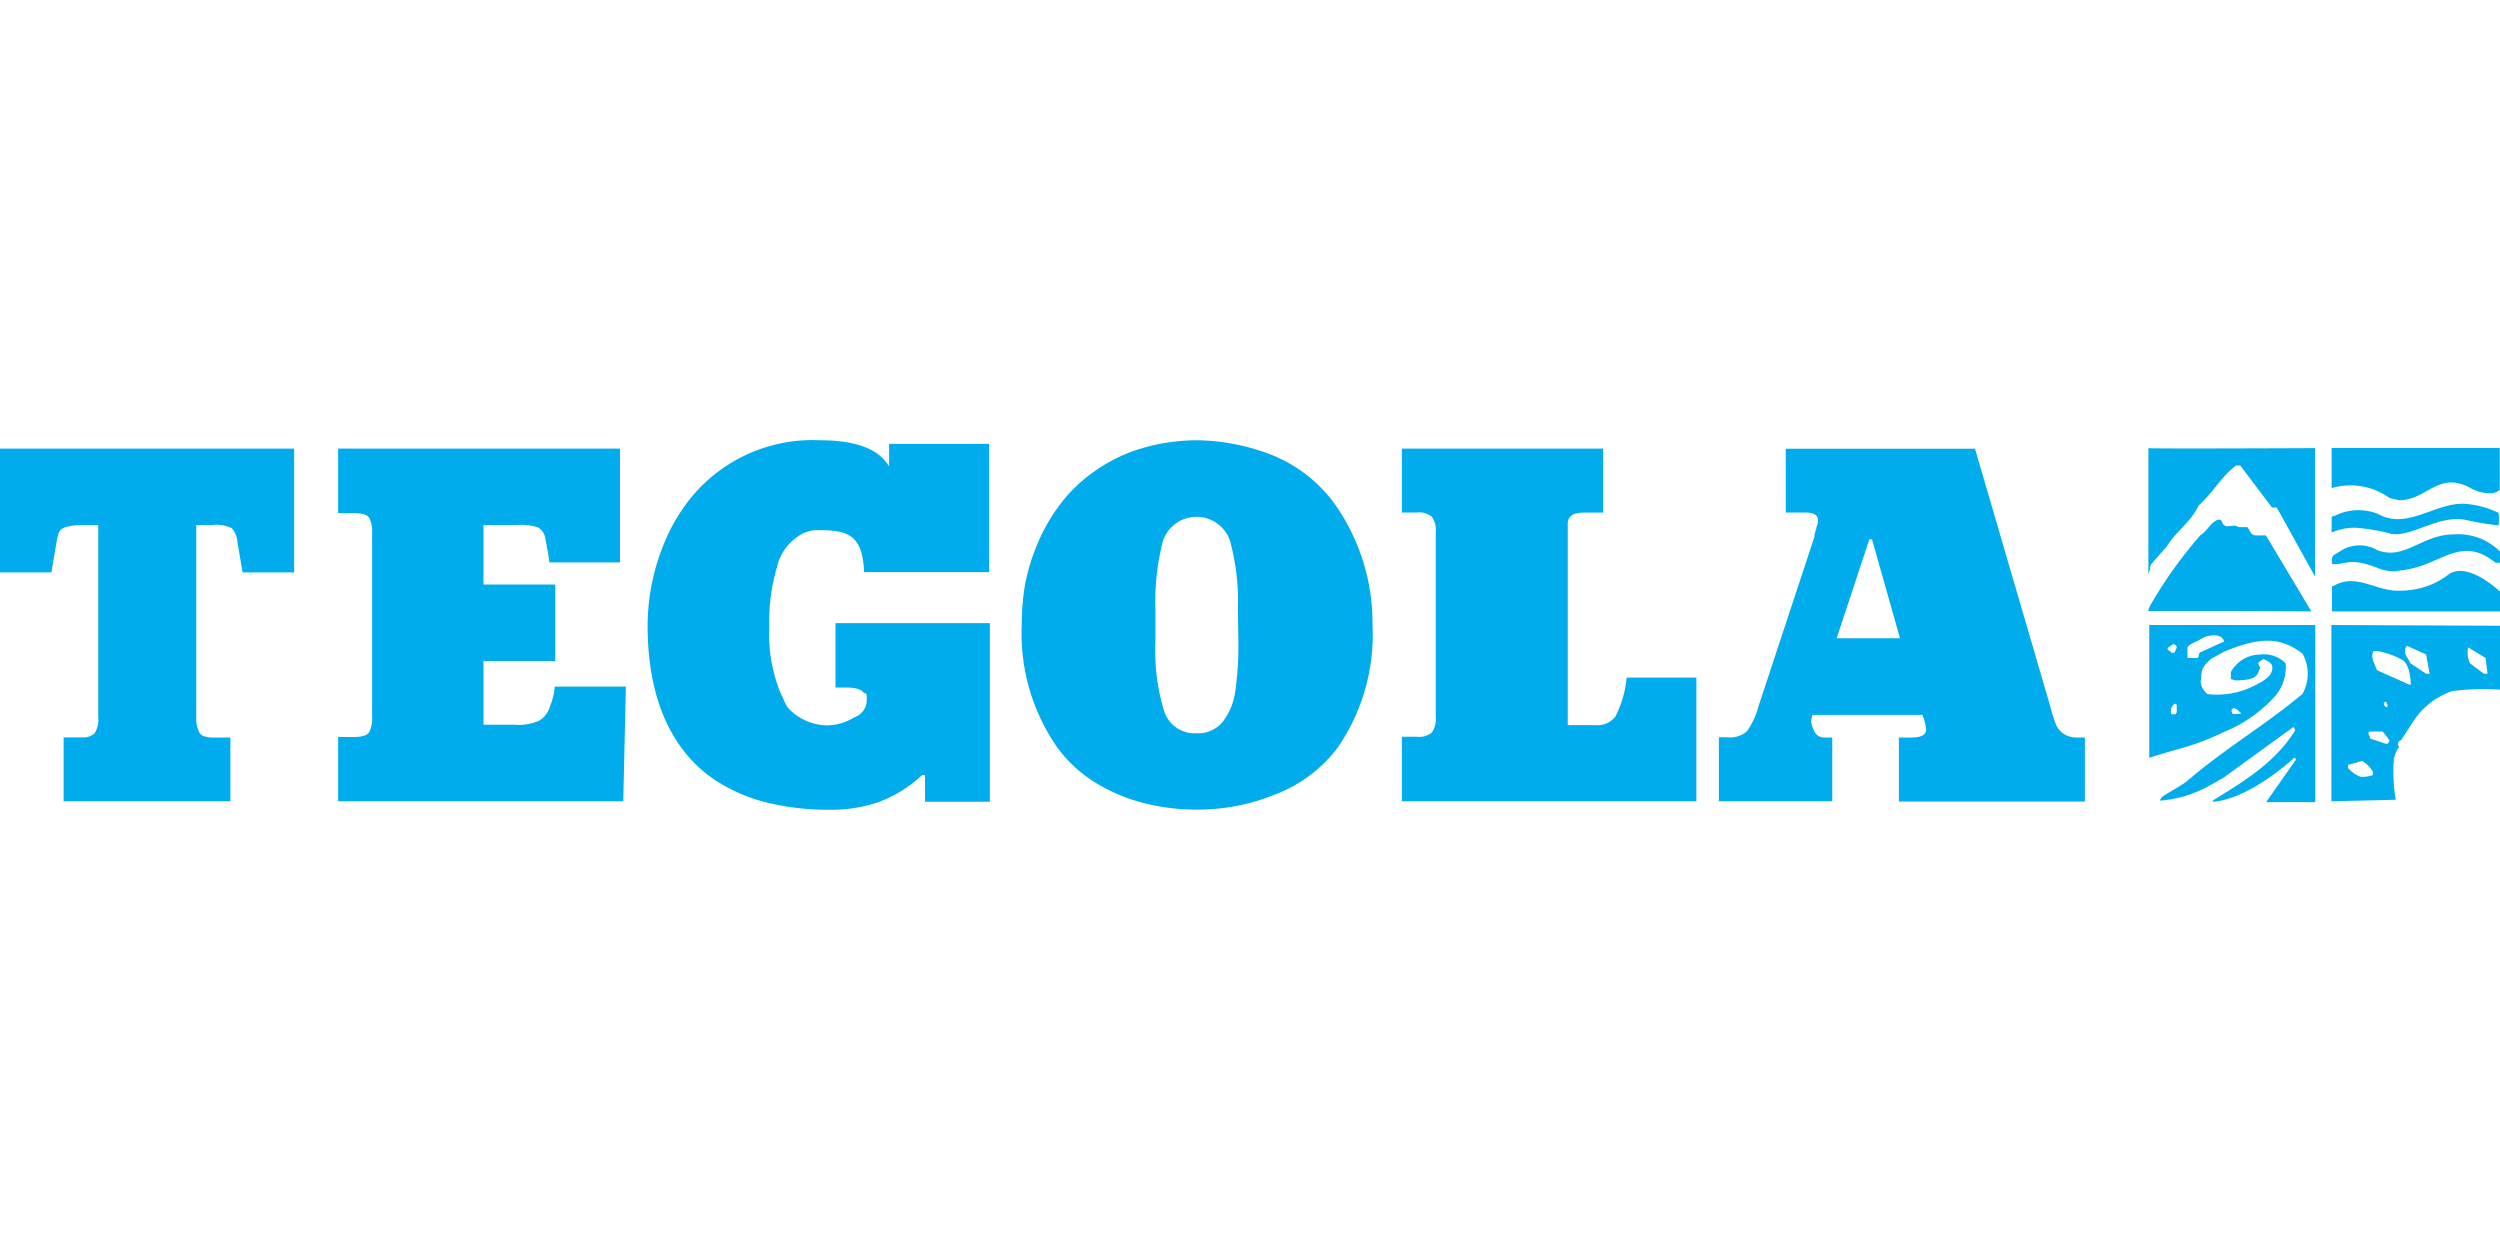 <svg id="Layer_1" data-name="Layer 1" xmlns="http://www.w3.org/2000/svg" viewBox="0 0 200 100"><defs><style>.cls-1{fill:none;}.cls-2{fill:#00acec;}</style></defs><path class="cls-1" d="M189,60.9l-1,.29c-.14,0-.14,0-.14.28a2.51,2.51,0,0,0,1,.7,2.38,2.38,0,0,0,1-.14v-.28A2.53,2.53,0,0,0,189,60.9Z"/><path class="cls-1" d="M174,56.28a.67.67,0,0,0-.28.84H174c.14,0,0,0,.14-.14v-.56A.14.14,0,0,0,174,56.28Z"/><path class="cls-1" d="M173.72,52.21h.14c.14,0,.14-.14.28-.42a.3.3,0,0,0-.28-.28l-.42.28C173.3,52.07,173.72,52.07,173.72,52.21Z"/><path class="cls-1" d="M189.56,58.52c-.28.14,0,.28,0,.56l1.26.42H191a.49.49,0,0,0,.14-.28c-.14-.14-.28-.42-.56-.7Z"/><path class="cls-1" d="M179.05,57.12c.42,0,0-.14,0-.28s-.42-.28-.42-.14-.14.28,0,.42Z"/><path class="cls-1" d="M175.68,52.64c.28,0,.14-.28.28-.43l1.83-.84c.13,0,.13-.14,0-.28-.29-.42-1.13-.42-1.69,0s-1,.42-1.12.7v.85h.7Z"/><path class="cls-1" d="M192.51,51.66c-.42.56.13,1,.28,1.4l1.26.84h.28l-.28-1.54Z"/><path class="cls-1" d="M197.41,51.79a2.1,2.1,0,0,0,.14,1.27l1.12.84H199l-.14-1.26Z"/><path class="cls-1" d="M190.82,56.14c-.28.14,0,.42,0,.42H191A.51.51,0,0,0,190.82,56.14Z"/><path class="cls-1" d="M192.09,52.78a6.3,6.3,0,0,0-2-.7h-.28c-.28.56.14,1.12.28,1.54l2.52,1.12h.15C192.79,54.18,192.64,53.06,192.09,52.78Z"/><path class="cls-2" d="M196,45.87a6.3,6.3,0,0,1-4,1.38c-1.77.11-3.37-1.33-5.08-.5a1.41,1.41,0,0,1-.36.16v2H200V47.33S197.6,45,196,45.87Z"/><path class="cls-2" d="M191.15,39.83l.78.19c2.21,0,3.13-2.36,5.67-1,.61.39,1.94.69,2.38.14V35.84H186.53v3.21A5.32,5.32,0,0,1,191.15,39.83Z"/><path class="cls-2" d="M190.23,41.11a4.23,4.23,0,0,0-3.48.17c-.05,0-.22,0-.22.16v1.17a4.4,4.4,0,0,1,1.93-.39,15.44,15.44,0,0,1,2.87.49c1.63.26,3.87-1.6,6-1.1h0a22.71,22.71,0,0,0,2.56.42,5,5,0,0,0,0-1,7.55,7.55,0,0,0-2.43-.7C195,40,192.66,42.49,190.23,41.11Z"/><path class="cls-2" d="M171.94,60.62s1.38-.43,2.34-.7a20,20,0,0,0,3.65-1.37,11.08,11.08,0,0,0,3.92-2.69,3.52,3.52,0,0,0,1-2.8,2.44,2.44,0,0,0-2-.7,2.71,2.71,0,0,0-2.38,1.4v.56l.34.11c1.92,0,1.76-.53,2-1,0-.14-.14-.14-.14-.42a1.73,1.73,0,0,1,.42-.28c.28.14.7.28.7.7,0,.7-.84,1.12-1.4,1.4a6.57,6.57,0,0,1-3.78.7,1.42,1.42,0,0,1-.56-1c.14-.84-.09-1,.84-1.82l1-.56c2.79-1.16,4.48-1.27,6.31.14a3.3,3.3,0,0,1,0,3.22c-3,2.52-6.17,4.34-9.26,7-.56.42-1.4.84-2,1.26-.14.28-.14.14-.14.28h0a9.55,9.55,0,0,0,4.06-1.26l1-.56,5.61-4.07a.49.49,0,0,1,.14.28C182,61,179.61,62.45,177.09,64c0,0-.15.15,0,.14,3-.28,6.44-3.51,6.44-3.51a.14.14,0,0,1,.14.15l-2.38,3.39h3.93V50H171.94Zm6.69-3.92c0-.14.28,0,.42.14s.42.28,0,.28h-.42C178.49,57,178.49,56.7,178.63,56.7ZM175,51.79c.14-.28.7-.42,1.12-.7s1.4-.42,1.69,0c.13.14.13.28,0,.28l-1.83.84c-.14.15,0,.43-.28.43H175ZM174.14,57c-.14.14,0,.14-.14.14h-.28a.67.67,0,0,1,.28-.84.14.14,0,0,1,.14.14Zm-.7-5.19.42-.28a.3.3,0,0,1,.28.28c-.14.28-.14.42-.28.42h-.14C173.72,52.07,173.3,52.07,173.44,51.79Z"/><path class="cls-2" d="M190.42,45.52a4,4,0,0,0,1.15.19l.84-.13h0c2.87-.38,4.47-2.82,7.23-.56H200v-.89a4.69,4.69,0,0,0-3.67-1.38c-2.6,0-3.92,2.09-6.13,1.27a2.85,2.85,0,0,0-2.65-.12c-.38.23-.6.34-.83.5s-.16.44-.16.72C187.6,45.24,187.92,44.48,190.42,45.52Z"/><path class="cls-2" d="M171.87,35.85V45.94l.15-.44a.52.52,0,0,1,.12-.42h0l1.21-1.38c.66-1.11,1.93-1.94,2.54-3.26,1.27-1.16,1.77-2.27,3-3.2h.33l2.54,3.36h.38l3.06,5.52V35.85S171.93,35.91,171.87,35.85Z"/><path class="cls-2" d="M186.51,50v14.1l5.15-.12h0a13.3,13.3,0,0,1-.14-3.37c.14-.28.14-.56.42-.84a.33.33,0,0,1,.15-.56l1-1.54a6,6,0,0,1,3.08-2.38,19.35,19.35,0,0,1,3.85-.12V50.06Zm3.33,12a2.38,2.38,0,0,1-1,.14,2.51,2.51,0,0,1-1-.7c0-.28,0-.28.14-.28l1-.29a2.53,2.53,0,0,1,.84.85ZM191,59.5h-.14l-1.26-.42c0-.28-.28-.42,0-.56h1c.28.28.42.56.56.7A.49.49,0,0,1,191,59.5Zm-.14-3.36a.51.51,0,0,1,.14.42h-.14S190.54,56.28,190.82,56.14Zm1.82-1.4-2.52-1.12c-.14-.42-.56-1-.28-1.54h.28a6.3,6.3,0,0,1,2,.7c.55.28.7,1.4.7,2Zm1.41-.84-1.26-.84c-.15-.42-.7-.84-.28-1.4l1.54.7.28,1.54Zm4.76,0h-.14l-1.12-.84a2.1,2.1,0,0,1-.14-1.27l1.4.85L199,53.9Z"/><path class="cls-2" d="M184.91,48.91l-3.64-6.08h-.83c-.39,0-.44-.44-.66-.66h-.72c-.28-.33-1,.22-1.27-.33,0-.06-.11-.28-.28-.28-.66.17-.82.83-1.49,1.27a35.5,35.5,0,0,0-4,5.6c-.08.15-.19.45-.13.45l7,0Z"/><path class="cls-1" d="M95.78,41.34a2.57,2.57,0,0,0-2.72,2,19.48,19.48,0,0,0-.59,5.32v2.74a16.68,16.68,0,0,0,.67,5.4,2.56,2.56,0,0,0,2.63,1.87,2.52,2.52,0,0,0,2.1-.93,5.15,5.15,0,0,0,1-2.48,26,26,0,0,0,.24-3.86v-2.7a18.22,18.22,0,0,0-.63-5.43A2.57,2.57,0,0,0,95.78,41.34Z"/><polygon class="cls-1" points="149.55 43.14 146.93 51.06 152.04 51.06 149.76 43.14 149.55 43.14"/><path class="cls-2" d="M66.84,55h.8c.75,0,1.22.13,1.41.37s.29-.13.29.47V56a1.48,1.48,0,0,1-1,1.39,4.24,4.24,0,0,1-2.16.64,4.33,4.33,0,0,1-2.58-.89c-.74-.59-.63-.61-1.18-1.76a12.49,12.49,0,0,1-.88-5.23,15.33,15.33,0,0,1,.61-4.75A4,4,0,0,1,63.72,43a2.73,2.73,0,0,1,1.76-.59c2.38,0,3.52.39,3.65,3.36h10V35.51h-8v1.82c-1-1.77-3.52-2.11-5.57-2.11a12.57,12.57,0,0,0-10.7,5.14,14.26,14.26,0,0,0-1.63,2.87,17.37,17.37,0,0,0-1.42,6.82q0,6.21,2.83,9.94a10.52,10.52,0,0,0,3.09,2.74,13.45,13.45,0,0,0,4,1.56,20.61,20.61,0,0,0,4.58.49,11.77,11.77,0,0,0,4-.62A10.38,10.38,0,0,0,73.77,62H74v2.14h5.19V49.85H66.84Z"/><path class="cls-2" d="M101.49,36.3a17.12,17.12,0,0,0-5.72-1.08,16.62,16.62,0,0,0-2.41.19h0a15.39,15.39,0,0,0-2.82.72,13,13,0,0,0-3,1.59,12,12,0,0,0-2.74,2.64A14.52,14.52,0,0,0,83,43.5a16.36,16.36,0,0,0-1,3.29A18.62,18.62,0,0,0,81.74,50a15.91,15.91,0,0,0,2.86,9.82,10.86,10.86,0,0,0,3,2.77,14,14,0,0,0,3.88,1.65,17.3,17.3,0,0,0,4.25.53,16.45,16.45,0,0,0,6.35-1.24A11.27,11.27,0,0,0,107,59.83,15.91,15.91,0,0,0,109.8,50a16.5,16.5,0,0,0-3-9.65A11.45,11.45,0,0,0,101.49,36.3ZM99.07,51.39a26,26,0,0,1-.24,3.86,5.15,5.15,0,0,1-1,2.48,2.52,2.52,0,0,1-2.1.93,2.56,2.56,0,0,1-2.63-1.87,16.68,16.68,0,0,1-.67-5.4V48.65a19.48,19.48,0,0,1,.59-5.32,2.83,2.83,0,0,1,5.38-.07,18.22,18.22,0,0,1,.63,5.43Z"/><path class="cls-2" d="M44,56.5a2,2,0,0,1-.87,1.16,4.22,4.22,0,0,1-2,.32H38.68v-5.1h5.74V46.76H38.68V42h2.7a4.35,4.35,0,0,1,1.71.21,1.35,1.35,0,0,1,.56,1c.12.59.22,1.18.3,1.78H49.6V35.89H27.05v5.16h1.28c.65,0,1.05.13,1.21.38a2.41,2.41,0,0,1,.23,1.24V57.34a2.39,2.39,0,0,1-.24,1.24c-.16.25-.57.38-1.24.38H27.05V64.1H49.86l.21-9.17H44.38A5,5,0,0,1,44,56.5Z"/><path class="cls-2" d="M0,35.89v9.9H4.11l.41-2.38a3.44,3.44,0,0,1,.21-.85.84.84,0,0,1,.53-.39A4.39,4.39,0,0,1,6.53,42H7.86V57.37a2.08,2.08,0,0,1-.28,1.28,1.28,1.28,0,0,1-1,.34H5.09V64.1H18.43V59H17c-.56,0-.92-.14-1.07-.43a2.44,2.44,0,0,1-.23-1.19V42H17a2.9,2.9,0,0,1,1.54.25A1.9,1.9,0,0,1,19,43.41l.41,2.38h4.12v-9.9Z"/><path class="cls-2" d="M129.23,57.33a1.81,1.81,0,0,1-1.58.68c-.12,0-.29,0-.53,0l-.7,0h-1V41.9c0-.59.42-.89,1.28-.89h1.55V35.89h-16.1V41h1.2a1.61,1.61,0,0,1,1.2.34,1.91,1.91,0,0,1,.31,1.28V57.32a1.93,1.93,0,0,1-.31,1.28,1.61,1.61,0,0,1-1.2.34h-1.2V64.1h23.56V54.21h-5.58A8.52,8.52,0,0,1,129.23,57.33Z"/><path class="cls-2" d="M165.08,58.7a1.78,1.78,0,0,1-.61-.75,13,13,0,0,1-.43-1.38L158,35.9H142.86V41h1.58c.64,0,1,.2,1,.61a1.42,1.42,0,0,1-.14.61l0,.11a.64.64,0,0,1-.08.19,1.05,1.05,0,0,1-.06.24c0,.07,0,.12,0,.17l-4.47,13.54a6.31,6.31,0,0,1-.91,2,2,2,0,0,1-1.62.51h-.65v5.12h9.07V59H146a.86.86,0,0,1-.85-.49,2.5,2.5,0,0,1-.27-.82l.11-.5h8.8a4.18,4.18,0,0,1,.3,1.15c0,.44-.38.66-1.13.66h-1.05v5.12h14.88V59h-.62A1.93,1.93,0,0,1,165.08,58.7Zm-18.15-7.64,2.62-7.92h.21L152,51.06Z"/><rect class="cls-2" x="165.62" y="36.62" transform="translate(22.62 127.84) rotate(-45)"/></svg>